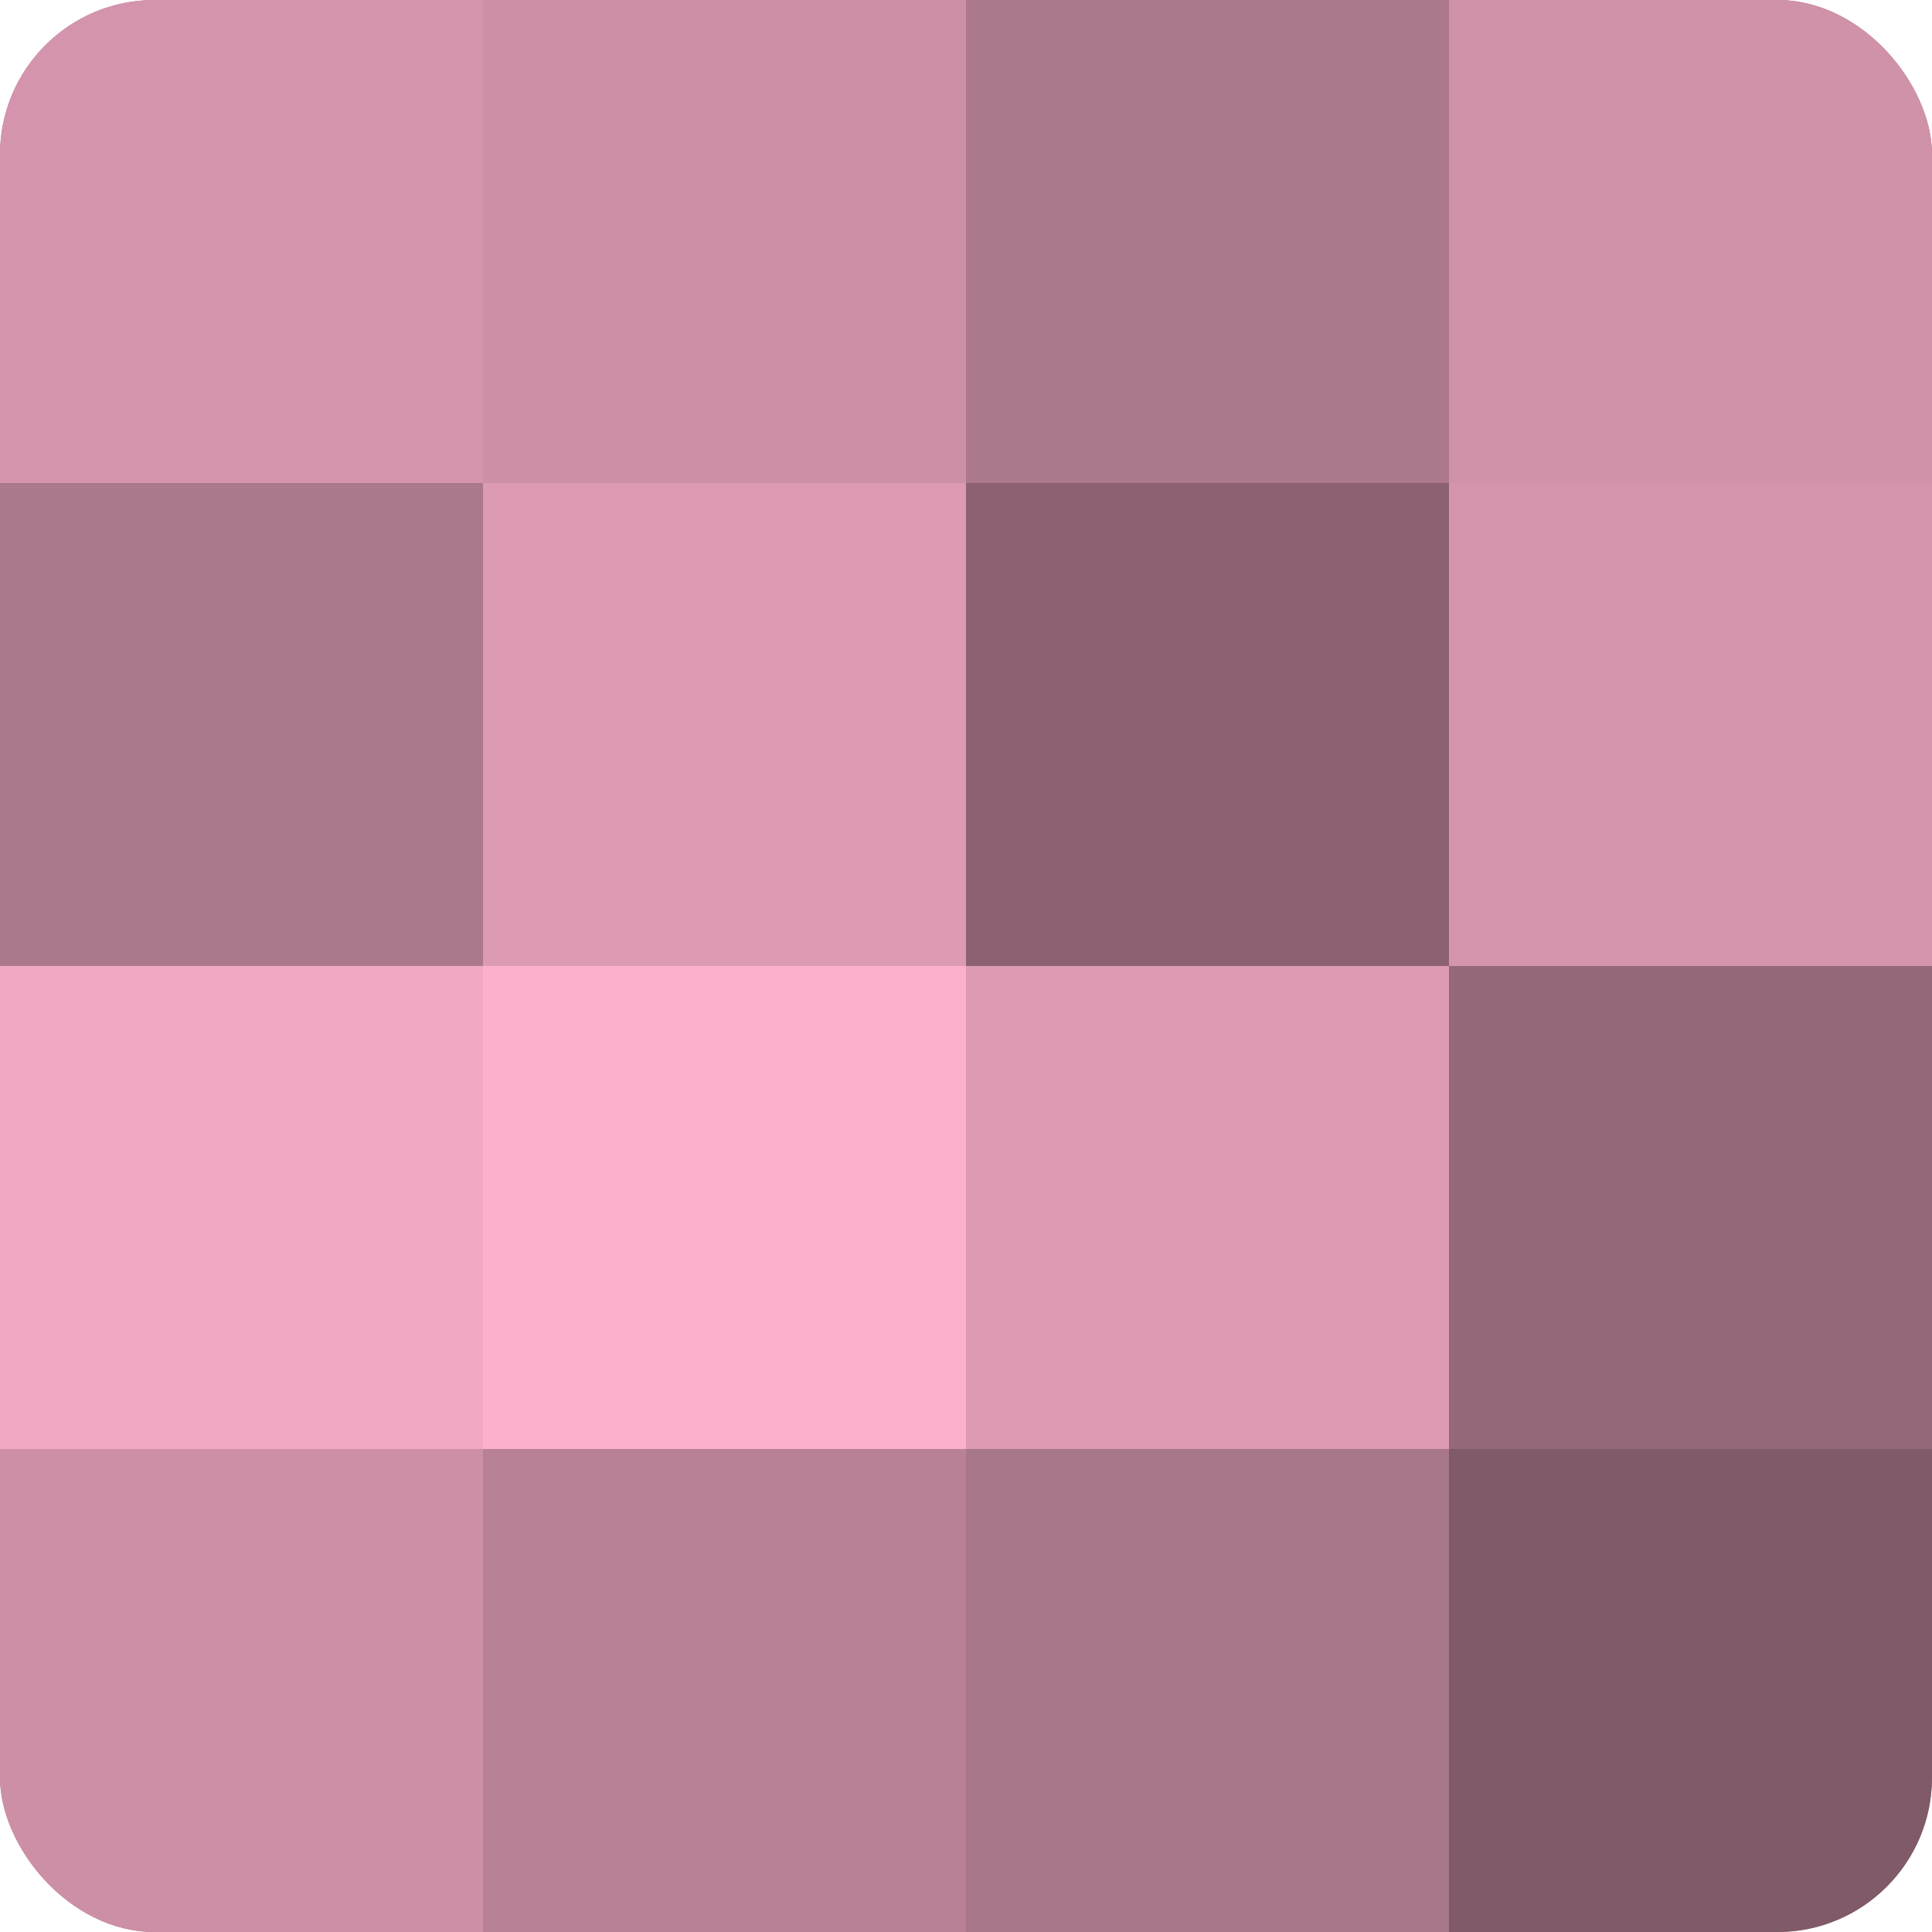 <?xml version="1.0" encoding="UTF-8"?>
<svg xmlns="http://www.w3.org/2000/svg" width="60" height="60" viewBox="0 0 100 100" preserveAspectRatio="xMidYMid meet"><defs><clipPath id="c" width="100" height="100"><rect width="100" height="100" rx="8" ry="8"/></clipPath></defs><g clip-path="url(#c)"><rect width="100" height="100" fill="#a07082"/><rect width="25" height="25" fill="#d494ad"/><rect y="25" width="25" height="25" fill="#ac788c"/><rect y="50" width="25" height="25" fill="#f0a8c3"/><rect y="75" width="25" height="25" fill="#cc8fa6"/><rect x="25" width="25" height="25" fill="#cc8fa6"/><rect x="25" y="25" width="25" height="25" fill="#dc9ab3"/><rect x="25" y="50" width="25" height="25" fill="#fcb0cd"/><rect x="25" y="75" width="25" height="25" fill="#b88196"/><rect x="50" width="25" height="25" fill="#ac788c"/><rect x="50" y="25" width="25" height="25" fill="#8c6272"/><rect x="50" y="50" width="25" height="25" fill="#dc9ab3"/><rect x="50" y="75" width="25" height="25" fill="#a87689"/><rect x="75" width="25" height="25" fill="#d092a9"/><rect x="75" y="25" width="25" height="25" fill="#d494ad"/><rect x="75" y="50" width="25" height="25" fill="#946879"/><rect x="75" y="75" width="25" height="25" fill="#805a68"/></g></svg>

